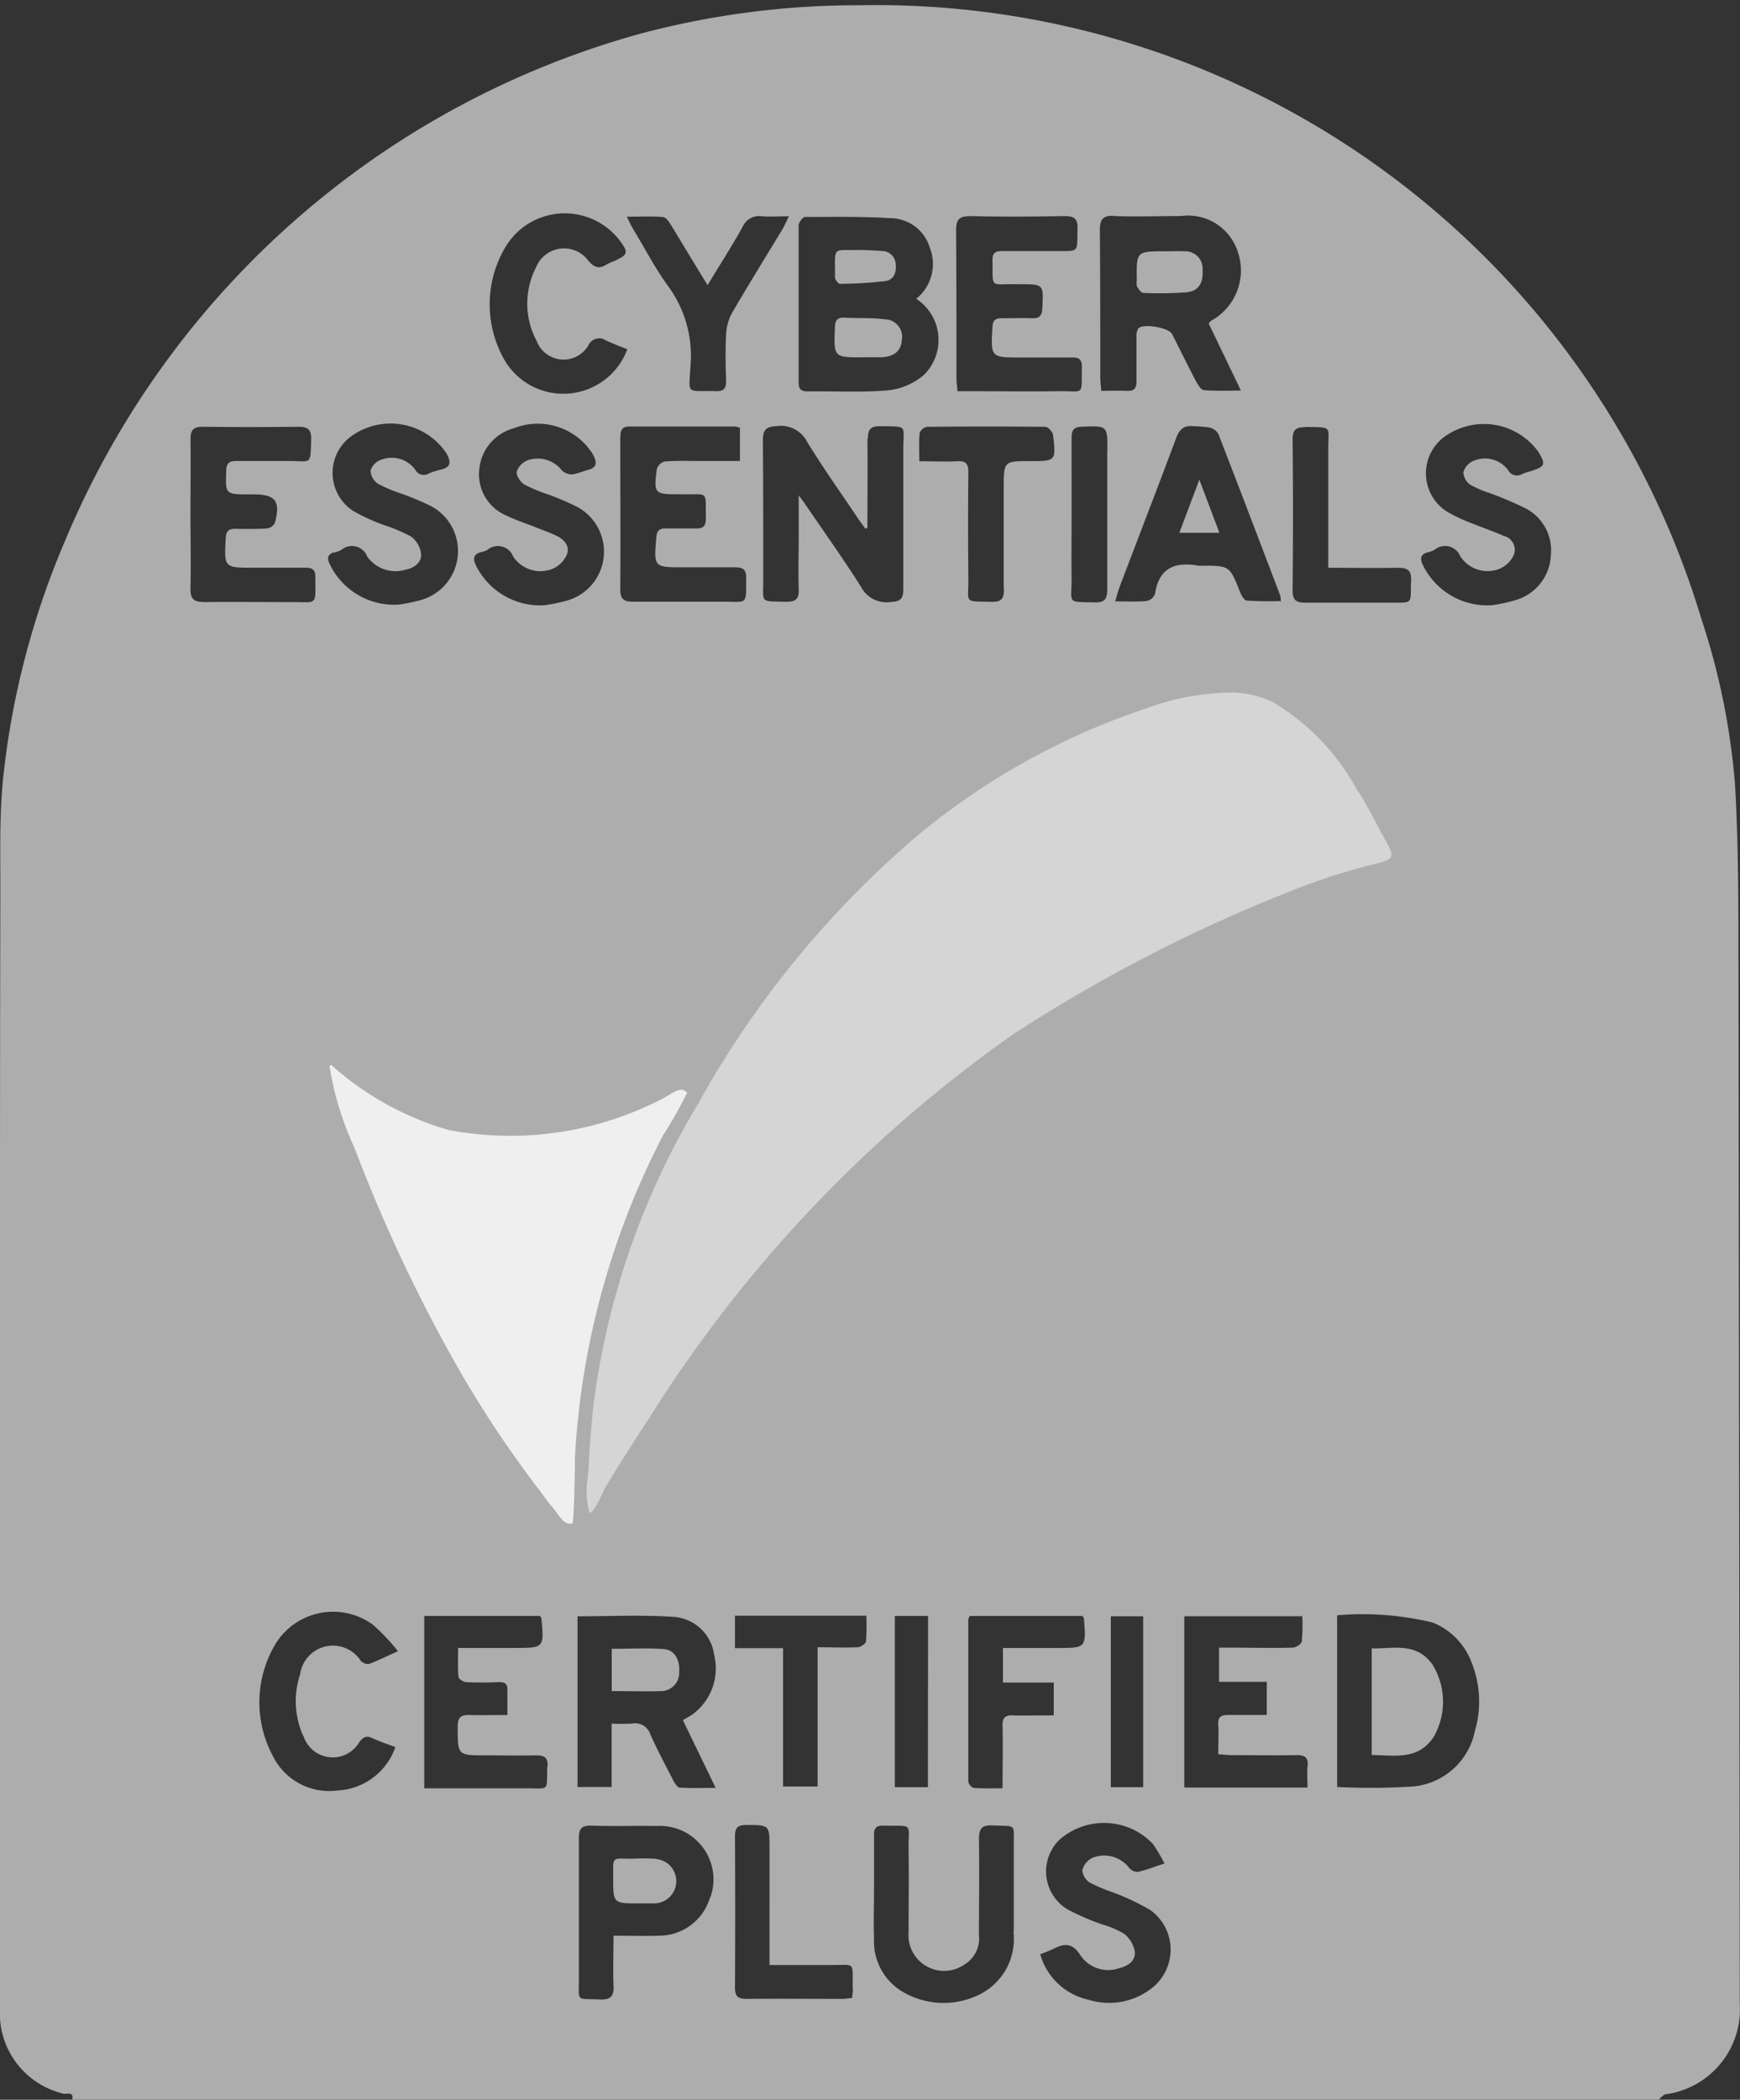 <svg id="Group_40185" data-name="Group 40185" xmlns="http://www.w3.org/2000/svg" xmlns:xlink="http://www.w3.org/1999/xlink" width="30.218" height="36.439" viewBox="0 0 30.218 36.439">
  <rect x="0" y="0" width="30.218" height="36.439" fill="#333333" stroke="none"/>
  <defs>
    <clipPath id="clip-path">
      <rect id="Rectangle_16494" data-name="Rectangle 16494" width="30.218" height="36.439" fill="none"/>
    </clipPath>
    <clipPath id="clip-path-2">
      <rect id="Rectangle_16493" data-name="Rectangle 16493" width="30.218" height="36.439" transform="translate(0 0)" fill="none"/>
    </clipPath>
    <clipPath id="clip-path-4">
      <rect id="Rectangle_16491" data-name="Rectangle 16491" width="30.213" height="36.439" transform="translate(0 0)" fill="none"/>
    </clipPath>
  </defs>
  <g id="Group_40179" data-name="Group 40179" clip-path="url(#clip-path)">
    <g id="Group_40178" data-name="Group 40178">
      <g id="Group_40177" data-name="Group 40177" clip-path="url(#clip-path-2)">
        <g id="Group_40176" data-name="Group 40176" opacity="0.6">
          <g id="Group_40175" data-name="Group 40175">
            <g id="Group_40174" data-name="Group 40174" clip-path="url(#clip-path-2)">
              <g id="Group_40173" data-name="Group 40173">
                <g id="Group_40172" data-name="Group 40172" clip-path="url(#clip-path-4)">
                  <path id="Path_15491" data-name="Path 15491" d="M11.385,32.256a3.811,3.811,0,0,0-.414,0c-.355,0-.32-.054-.322.329,0,.446,0,.446.442.446h.276a.386.386,0,0,0,.018-.771" fill="#fff"/>
                  <path id="Path_15492" data-name="Path 15492" d="M11.548,28.619c-.3-.023-.613-.006-.924-.006v.734c.306,0,.589.009.871,0a.317.317,0,0,0,.3-.331c.016-.2-.076-.381-.25-.394" fill="#fff"/>
                  <path id="Path_15493" data-name="Path 15493" d="M14.51,4.848c.02.03.049.078.073.077a7.141,7.141,0,0,0,.8-.048c.136-.02.191-.154.172-.3a.238.238,0,0,0-.239-.221c-.118-.01-.237-.013-.355-.019-.514.017-.458-.092-.46.447a.114.114,0,0,0,.006.058" fill="#fff"/>
                  <path id="Path_15494" data-name="Path 15494" d="M14.992,6.2h.316c.22-.009.339-.11.353-.293a.305.305,0,0,0-.238-.36.318.318,0,0,0-.062-.006c-.227-.03-.459-.015-.688-.028-.129-.007-.169.043-.174.17-.019.519-.023.519.492.518" fill="#fff"/>
                  <path id="Path_15495" data-name="Path 15495" d="M19.74,4.962c.03.047.073.12.113.121a6.224,6.224,0,0,0,.748-.01c.212-.019.3-.159.284-.395a.3.3,0,0,0-.282-.317.338.338,0,0,0-.045,0c-.1-.006-.21,0-.315,0-.509,0-.509,0-.5.5a.3.3,0,0,0,0,.1" fill="#fff"/>
                  <path id="Path_15496" data-name="Path 15496" d="M30.191,16.7c0-1.031,0-2.064-.06-3.092a12.218,12.218,0,0,0-.586-2.875A14.966,14.966,0,0,0,14.931.091a14.681,14.681,0,0,0-3.8.491,15.212,15.212,0,0,0-10,8.8A14.232,14.232,0,0,0,.055,13.5c-.07.68-.046,1.37-.049,2.055Q0,18.326,0,21.091v13.2q0,.369,0,.738a1.432,1.432,0,0,0,1.116,1.307c.05,0,.173-.034.138.1H28.807c.039-.032.073-.083.117-.092a1.489,1.489,0,0,0,1.29-1.578q-.01-9.034-.022-18.07M22.663,7.409c.5.008.4-.021.405.4V9.853c.423,0,.811.007,1.2,0,.174,0,.248.037.238.228-.02.412.062.376-.385.378-.481,0-.963,0-1.444,0-.166,0-.231-.04-.229-.221q.014-1.3,0-2.611c0-.168.058-.215.217-.213m-2.812,23.6h-.562V28.049h.562Zm-3.738,0H15.54V28.042h.577Zm-5.341-23.4c0-.113,0-.213.158-.212h1.841a.422.422,0,0,1,.077.022V8h-.671c-.211,0-.423-.008-.633.008a.2.2,0,0,0-.139.132c-.056.424-.041.438.373.437h.079c.459.009.389-.072.4.418,0,.128-.042.179-.169.176h-.535c-.108,0-.148.046-.157.153-.044.521-.047.521.476.521h.891c.13,0,.194.033.193.176,0,.5.027.417-.4.421H10.989c-.162,0-.218-.052-.217-.216.006-.871,0-1.743,0-2.614m4.3,0c0-.165.052-.219.215-.216.491.009.4-.028.4.4V10.23c0,.166-.055.208-.215.217a.5.5,0,0,1-.518-.261c-.309-.49-.648-.963-.975-1.442-.024-.036-.051-.07-.108-.149V9.31c0,.3-.01.607,0,.91.008.179-.057.227-.226.223-.461-.01-.388.026-.39-.394,0-.8,0-1.609-.006-2.414,0-.184.062-.23.238-.24a.512.512,0,0,1,.531.274c.279.455.589.891.887,1.334.039.058.082.114.123.172l.036-.017c0-.514.006-1.028,0-1.542m2.372,2.607c0,.157-.038.225-.208.221-.507-.011-.406.032-.411-.408q-.01-.919,0-1.839c0-.145-.039-.2-.19-.193-.209.011-.419,0-.662,0,0-.178-.009-.335.006-.489a.172.172,0,0,1,.126-.108q1.029-.01,2.057,0c.047,0,.128.088.134.141.053.454.049.454-.4.454s-.456,0-.457.457c0,.587,0,1.174,0,1.76m4.794.211a5.685,5.685,0,0,1-.572-.008c-.046,0-.1-.1-.121-.158-.179-.446-.177-.447-.66-.447a.291.291,0,0,1-.059,0c-.4-.073-.688.034-.754.49a.2.2,0,0,1-.147.123c-.169.016-.34.006-.545.006.031-.1.048-.174.074-.244.328-.862.661-1.723.984-2.588.058-.154.136-.227.3-.207A2.3,2.3,0,0,1,21,7.418a.246.246,0,0,1,.159.113c.363.934.719,1.87,1.075,2.806a.466.466,0,0,1,.009.105m-2.9-6.693c.389.014.779,0,1.168,0a.906.906,0,0,1,.987.626.994.994,0,0,1-.462,1.19c-.011.006-.018.018-.046.047l.561,1.166c-.24,0-.44.01-.638-.007-.051,0-.107-.088-.138-.147-.145-.274-.28-.553-.422-.829-.058-.112-.507-.187-.585-.094a.256.256,0,0,0-.031.149v.772c0,.118-.045.167-.164.161-.144-.007-.288,0-.447,0-.007-.092-.018-.162-.018-.233,0-.851,0-1.7-.007-2.554,0-.184.047-.258.244-.251m-.116,4.078c0,.8,0,1.6,0,2.4,0,.167-.038.236-.219.231-.489-.012-.4.029-.4-.4-.005-.376,0-.752,0-1.128V7.595c0-.134.04-.185.179-.19.445-.017.444-.021.443.419M16.854,3.75c.547.013,1.095.009,1.642,0,.163,0,.222.051.217.216-.013.426.05.39-.4.391H17.4c-.115,0-.166.035-.164.158.008.508-.047.407.4.417h.079c.411,0,.407,0,.387.416-.006.123-.045.18-.176.175-.178-.007-.356,0-.534,0-.1,0-.15.032-.156.146-.031.535-.035.535.5.535h.89c.118,0,.164.039.162.16-.009.523.056.419-.408.425-.508.007-1.016,0-1.524,0h-.228c-.007-.093-.018-.164-.018-.234,0-.851,0-1.7-.006-2.552,0-.183.046-.256.244-.251M13.87,3.91c0-.051.072-.144.11-.145.494,0,.989-.01,1.481.021a.72.72,0,0,1,.686.51.774.774,0,0,1-.235.889.852.852,0,0,1,.249,1.179.833.833,0,0,1-.123.149,1.153,1.153,0,0,1-.617.261c-.465.04-.935.012-1.4.018-.113,0-.152-.046-.152-.153V3.91m-2.351-.14c.052,0,.107.089.143.147.2.33.4.663.627,1.031.218-.359.424-.68.61-1.013a.312.312,0,0,1,.334-.182c.141.011.284,0,.47,0-.052.1-.078.168-.114.226-.293.485-.593.967-.878,1.457a.851.851,0,0,0-.1.369c-.015.27-.009.541,0,.811,0,.127-.044.176-.174.172-.531-.015-.473.081-.444-.444A2.043,2.043,0,0,0,11.6,4.961c-.224-.308-.4-.65-.6-.978-.036-.059-.064-.123-.114-.223.239,0,.441-.01.641.007M8.8,4.251a1.2,1.2,0,0,1,1.659-.357,1.187,1.187,0,0,1,.3.275c.159.212.15.25-.083.357a1.324,1.324,0,0,0-.144.065c-.128.081-.213.052-.314-.066a.524.524,0,0,0-.909.115A1.373,1.373,0,0,0,9.32,5.917a.5.5,0,0,0,.645.291.506.506,0,0,0,.255-.217.205.205,0,0,1,.274-.1.135.135,0,0,1,.026.015c.117.056.239.1.374.155a1.185,1.185,0,0,1-2.114.218A1.942,1.942,0,0,1,8.8,4.251M8.373,9.577a.343.343,0,0,0,.092-.035.283.283,0,0,1,.446.115.568.568,0,0,0,.668.221.481.481,0,0,0,.265-.252c.059-.135-.037-.257-.165-.321s-.268-.11-.4-.164c-.159-.063-.323-.116-.477-.191a.775.775,0,0,1-.48-.792.817.817,0,0,1,.607-.728,1.128,1.128,0,0,1,1.367.453c.084.154.069.242-.116.279a1.722,1.722,0,0,1-.225.069.259.259,0,0,1-.194-.064.533.533,0,0,0-.587-.183.325.325,0,0,0-.2.2c-.015.064.065.184.136.227a2.886,2.886,0,0,0,.419.173,4.726,4.726,0,0,1,.507.219.882.882,0,0,1-.177,1.616,3.024,3.024,0,0,1-.4.084,1.243,1.243,0,0,1-1.181-.666c-.068-.129-.074-.224.1-.261M5.8,9.591a.591.591,0,0,0,.129-.049.284.284,0,0,1,.4.034.289.289,0,0,1,.048.081.6.6,0,0,0,.669.228c.149-.028.276-.121.267-.272a.444.444,0,0,0-.171-.3,2.787,2.787,0,0,0-.471-.2,3.425,3.425,0,0,1-.537-.246.787.787,0,0,1-.029-1.3,1.169,1.169,0,0,1,1.63.273l.019.027c.079.147.084.243-.1.283a1.25,1.25,0,0,0-.207.067.168.168,0,0,1-.23-.055l-.005-.01a.506.506,0,0,0-.584-.177.3.3,0,0,0-.193.189.293.293,0,0,0,.128.231,2.638,2.638,0,0,0,.418.175,5.186,5.186,0,0,1,.491.206.883.883,0,0,1-.153,1.634,3.05,3.05,0,0,1-.391.082,1.239,1.239,0,0,1-1.2-.7c-.051-.1-.044-.174.078-.208m-2.265.863c-.186,0-.237-.063-.233-.24.01-.428,0-.857,0-1.286s.006-.87,0-1.3c0-.167.059-.217.219-.215q.831.01,1.661,0c.163,0,.219.053.216.216C5.39,8.082,5.415,8,5.02,8H4.11c-.121,0-.176.029-.181.164-.015.415-.02.415.4.415H4.4c.384,0,.474.115.375.492a.184.184,0,0,1-.137.1c-.184.012-.369.009-.553.006-.117,0-.159.045-.165.163-.027.512-.03.512.482.512h.91c.117,0,.166.04.165.161,0,.513.043.432-.406.436-.514,0-1.029-.006-1.543,0m1.74,19.667a.533.533,0,0,0,.971.118c.068-.087.12-.122.227-.071.123.059.255.1.4.156a1.122,1.122,0,0,1-1.012.753,1.09,1.09,0,0,1-1.116-.6,1.973,1.973,0,0,1,.011-1.882,1.174,1.174,0,0,1,1.59-.481,1.1,1.1,0,0,1,.131.081,3.519,3.519,0,0,1,.441.464c-.207.094-.353.167-.505.223a.175.175,0,0,1-.141-.056.575.575,0,0,0-1.053.236,1.475,1.475,0,0,0,.052,1.064m4.24.528c-.012.457.046.381-.371.385H7.368V28.043H9.377c.012.02.024.03.025.041.048.514.048.514-.466.514h-.98c0,.179-.008.341.006.5,0,.036.085.091.133.093.191.011.382.008.573,0,.1,0,.148.03.144.136v.435c-.233,0-.443.006-.652,0-.146-.006-.211.031-.211.2,0,.5-.009.5.493.5.29,0,.58.006.87,0,.141,0,.2.035.2.188m2.82,2.274a.924.924,0,0,1-.9.668c-.249.008-.5,0-.777,0,0,.3-.011.585,0,.865.011.193-.055.249-.245.241-.414-.019-.355.05-.357-.359V31.905c0-.174.048-.229.223-.223.376.012.752,0,1.128.006a.93.93,0,0,1,.985.87.942.942,0,0,1-.051.365m-.533-1.9c-.04,0-.085-.075-.111-.124-.137-.263-.276-.526-.4-.8a.275.275,0,0,0-.319-.188,3.463,3.463,0,0,1-.353,0v1.1H10.03V28.049c.564,0,1.112-.027,1.654.009a.761.761,0,0,1,.718.659.985.985,0,0,1-.376,1.034c-.049.033-.1.062-.167.1l.57,1.176c-.229,0-.429.007-.628-.006m3.011,3.5c0,.045-.008.09-.014.151-.061.006-.117.016-.173.016-.554,0-1.108-.005-1.661,0-.164,0-.2-.057-.2-.206q.008-1.3,0-2.611c0-.156.045-.2.2-.2.4,0,.4,0,.4.393V34.1h1.045c.458.007.394-.086.4.413m.228-6.027c0,.04-.093.1-.146.1-.222.011-.446,0-.692,0v2.416h-.6v-2.4h-.835v-.564h2.281a3.886,3.886,0,0,1-.007.458M17.6,33.525a1.071,1.071,0,0,1-.564,1.074,1.4,1.4,0,0,1-1.417-.07,1.015,1.015,0,0,1-.44-.885c-.01-.3,0-.593,0-.89v-.91c0-.118.034-.164.157-.162.548.012.435-.068.443.429.007.475,0,.95,0,1.424a.619.619,0,0,0,.964.561.529.529,0,0,0,.258-.52c0-.547.009-1.1,0-1.642,0-.2.041-.267.249-.256.411.022.353-.047.356.362v1.484m-.017-3.758c-.14,0-.181.048-.178.184.008.349,0,.7,0,1.083-.175,0-.336.007-.5-.005a.149.149,0,0,1-.095-.111v-2.81a.25.25,0,0,1,.025-.064H18.8c.012.021.023.032.024.043.04.512.04.513-.469.513h-.937v.6H18.3v.569c-.247,0-.483.006-.719,0m2.518,4.65a1.2,1.2,0,0,1-1.194.285,1.119,1.119,0,0,1-.84-.79c.075-.026.149-.056.221-.089.194-.1.336-.118.48.112a.584.584,0,0,0,.67.22c.156-.036.288-.13.272-.29a.513.513,0,0,0-.19-.31,1.583,1.583,0,0,0-.379-.161,4.247,4.247,0,0,1-.6-.26.768.768,0,0,1-.261-1.056.743.743,0,0,1,.112-.144A1.171,1.171,0,0,1,20.023,32a2.742,2.742,0,0,1,.2.339c-.178.058-.319.114-.465.146a.2.2,0,0,1-.151-.074.546.546,0,0,0-.641-.168.33.33,0,0,0-.169.21.282.282,0,0,0,.126.215,2.768,2.768,0,0,0,.38.163,4.121,4.121,0,0,1,.676.317.845.845,0,0,1,.191,1.18.776.776,0,0,1-.074.089m2.611-3.761c-.01.116,0,.234,0,.365h-2.14V28.048h2.049a3.034,3.034,0,0,1-.008.437c-.007.045-.1.107-.159.108-.349.01-.7,0-1.049,0h-.229v.593H22v.575h-.667c-.122,0-.184.029-.176.165.01.164,0,.329,0,.519.079,0,.148.012.218.013.382,0,.765.007,1.147,0,.15,0,.2.048.188.194m2.9-.593A1.208,1.208,0,0,1,24.565,31a11.355,11.355,0,0,1-1.343.011v-2.98a5.194,5.194,0,0,1,1.662.127,1.2,1.2,0,0,1,.678.707,1.811,1.811,0,0,1,.044,1.2M26.933,9.638a.847.847,0,0,1-.61.775,2.694,2.694,0,0,1-.415.09,1.245,1.245,0,0,1-1.191-.684c-.06-.118-.058-.2.087-.237a.438.438,0,0,0,.111-.042.284.284,0,0,1,.4.038.263.263,0,0,1,.046.077.565.565,0,0,0,.668.221.483.483,0,0,0,.263-.251.249.249,0,0,0-.152-.318l-.01,0c-.179-.082-.368-.143-.55-.219a2.83,2.83,0,0,1-.447-.207.787.787,0,0,1,.01-1.34,1.167,1.167,0,0,1,1.579.308c.122.208.11.244-.113.319-.056.019-.115.032-.169.056a.176.176,0,0,1-.243-.054l-.008-.014a.5.5,0,0,0-.59-.162.307.307,0,0,0-.185.2.281.281,0,0,0,.12.218,1.8,1.8,0,0,0,.344.147q.306.112.6.255a.817.817,0,0,1,.453.835" fill="#fff"/>
                  <path id="Path_15497" data-name="Path 15497" d="M20.477,9.246h.7l-.348-.922-.348.922" fill="#fff"/>
                  <path id="Path_15498" data-name="Path 15498" d="M23.822,28.606v1.849c.4.008.811.094,1.078-.316a1.228,1.228,0,0,0-.027-1.259c-.275-.384-.673-.267-1.051-.274" fill="#fff"/>
                </g>
              </g>
            </g>
          </g>
        </g>
        <path id="Path_15499" data-name="Path 15499" d="M17.612,17.937a23.188,23.188,0,0,0-6.367,6.719c-.224.337-.463.715-.687,1.079-.014.028-.042.07-.07.126-.043.1-.169.365-.239.393l-.014-.014a1.4,1.4,0,0,1-.028-.6c0-.055.014-.112.014-.154.014-.323.042-.673.084-1.094a13.442,13.442,0,0,1,1.823-5.245A16.8,16.8,0,0,1,16,14.445a12.323,12.323,0,0,1,3.927-2.159,4.432,4.432,0,0,1,1.4-.267,1.677,1.677,0,0,1,.785.169,3.986,3.986,0,0,1,1.445,1.5c.14.21.266.449.392.687a1.547,1.547,0,0,0,.084.155c.084.154.154.28.126.337-.014.028-.056.07-.224.112a10.8,10.8,0,0,0-1.5.477,27.091,27.091,0,0,0-4.825,2.482" fill="#fff" opacity="0.49"/>
        <path id="Path_15500" data-name="Path 15500" d="M9.944,26.437c-.141.028-.2-.084-.337-.267-.112-.126-.183-.238-.281-.364A19.135,19.135,0,0,1,7.8,23.464a27.289,27.289,0,0,1-1.64-3.534A5.47,5.47,0,0,1,5.722,18.5a.047.047,0,0,1,.035-.015,5.24,5.24,0,0,0,2.026,1.123,5.729,5.729,0,0,0,3.731-.547c.168-.083.294-.224.42-.1a7.652,7.652,0,0,1-.42.743,13.751,13.751,0,0,0-1.529,5.582c0,.2-.014,1.066-.042,1.151" fill="#fff" opacity="0.8"/>
      </g>
    </g>
  </g>
</svg>
